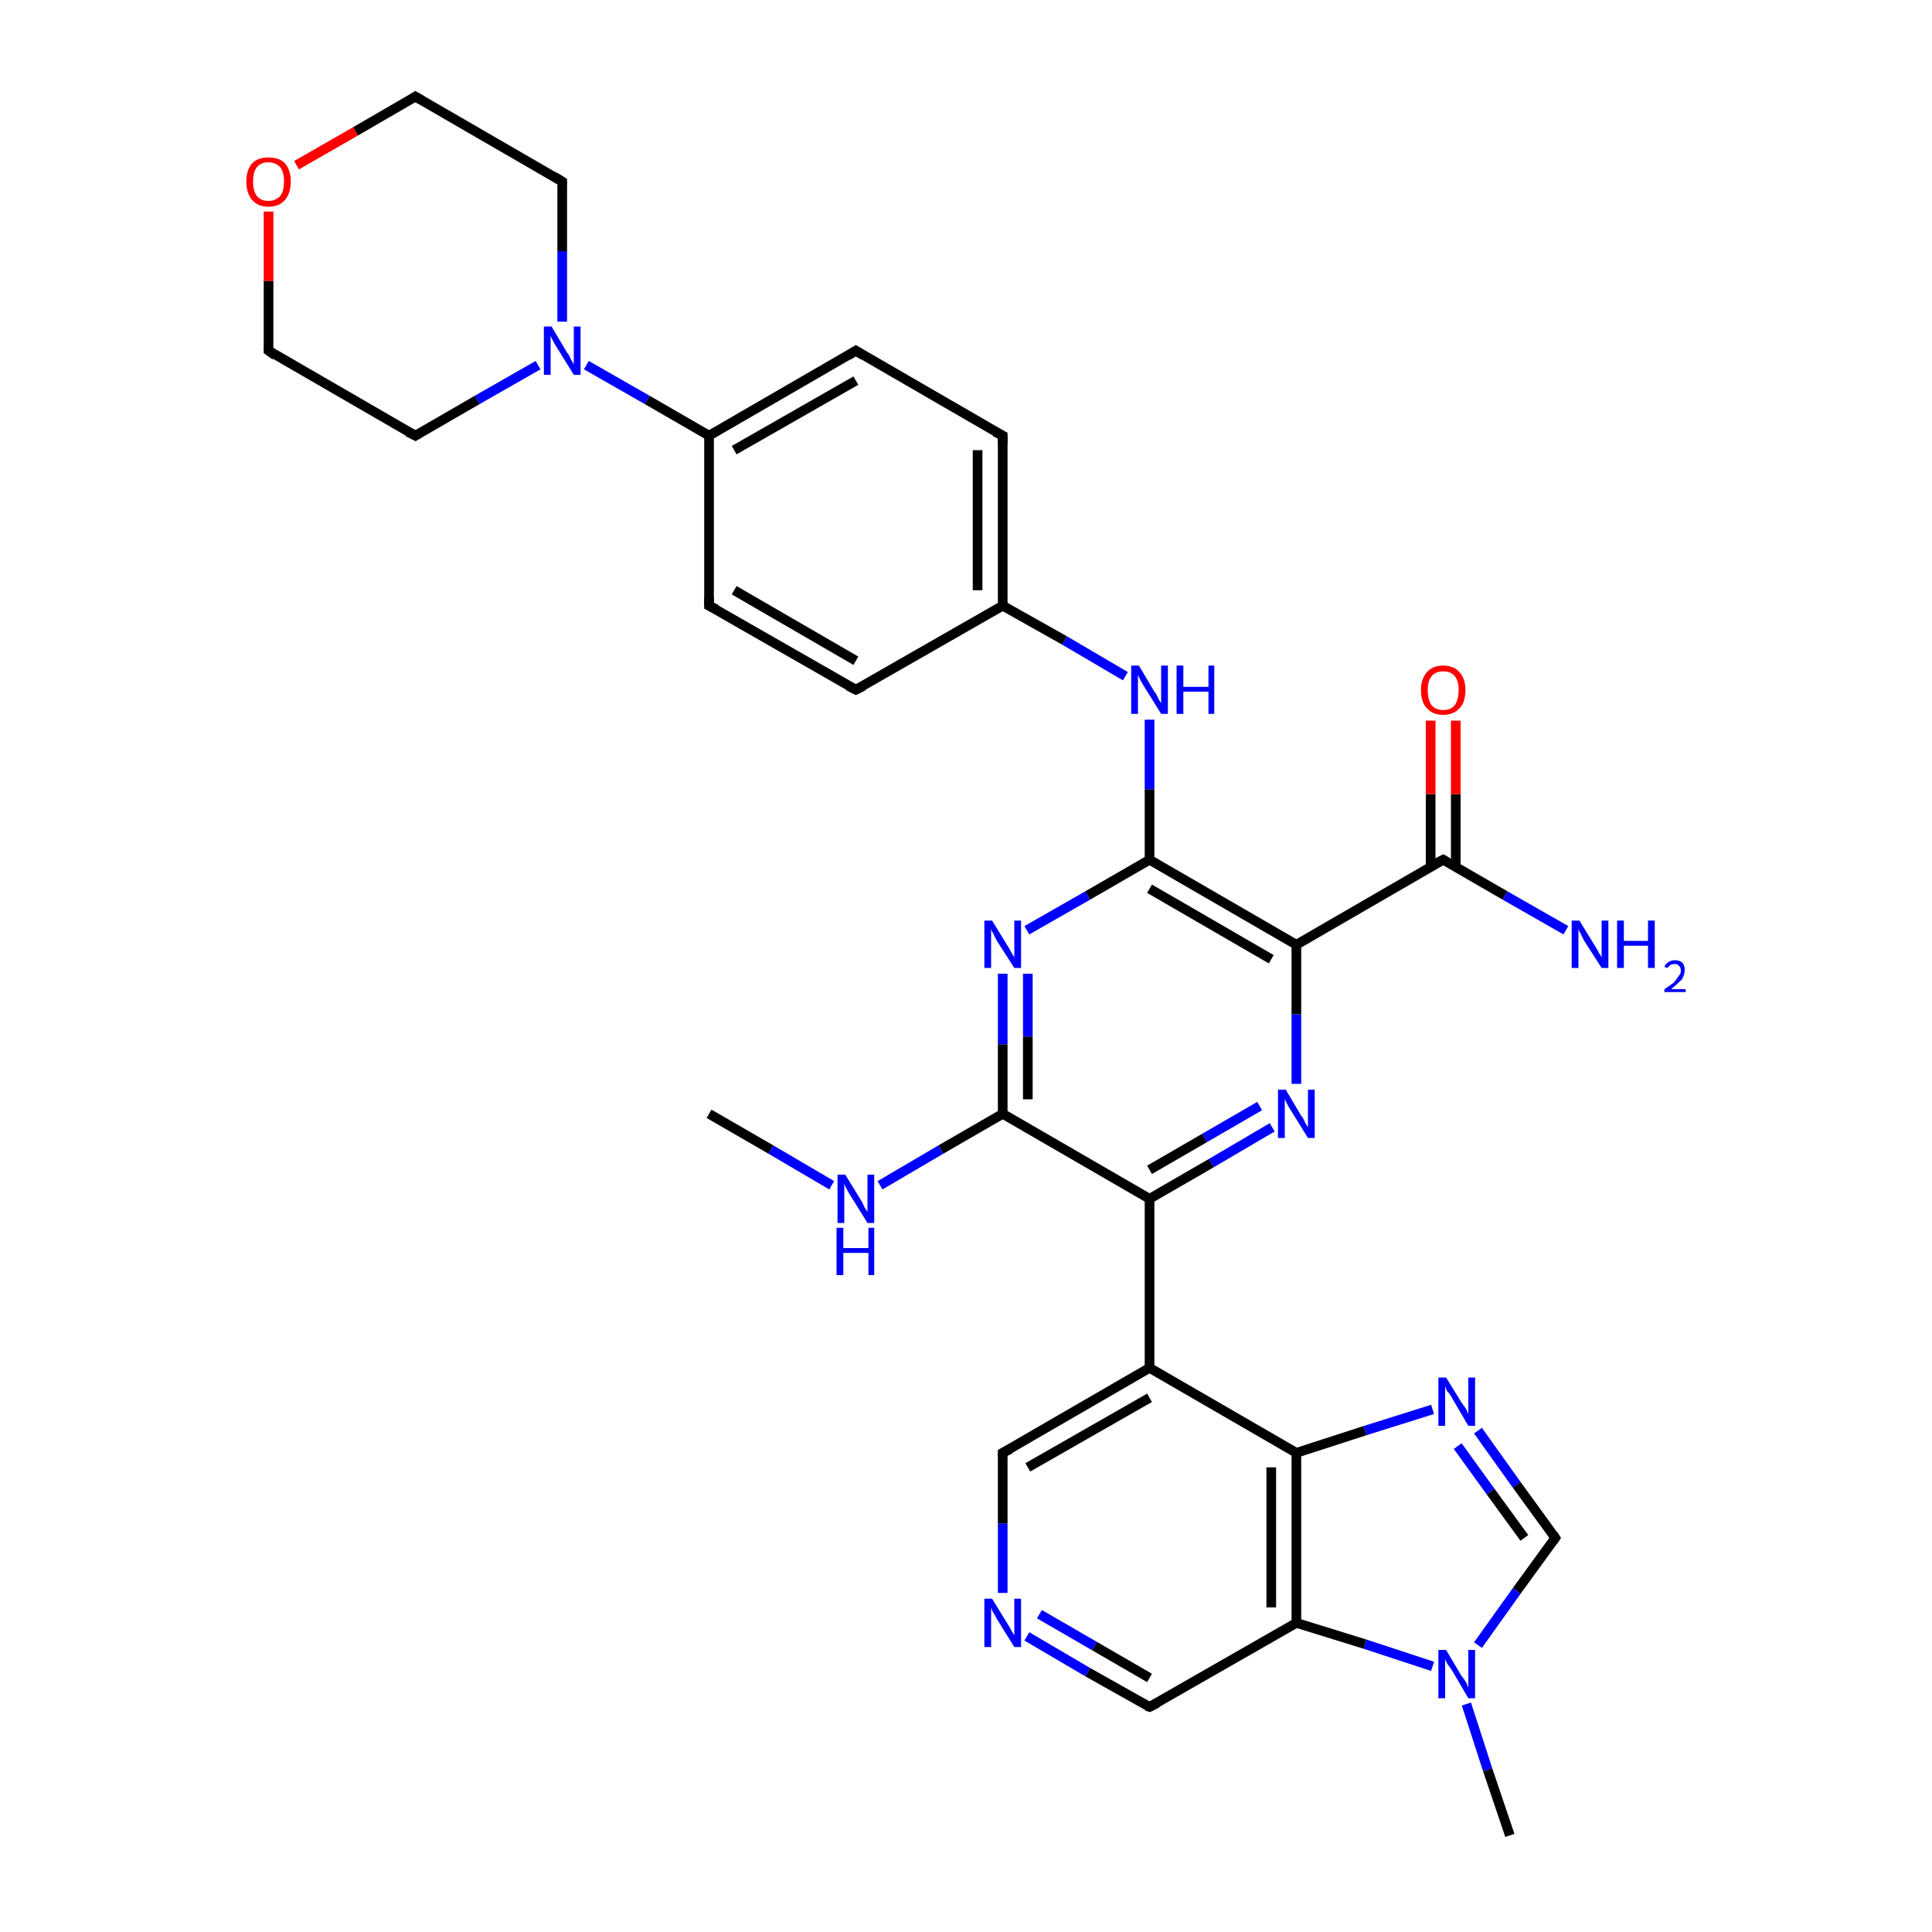 <?xml version='1.0' encoding='iso-8859-1'?>
<svg version='1.1' baseProfile='full'
              xmlns='http://www.w3.org/2000/svg'
                      xmlns:rdkit='http://www.rdkit.org/xml'
                      xmlns:xlink='http://www.w3.org/1999/xlink'
                  xml:space='preserve'
width='200px' height='200px' viewBox='0 0 200 200'>
<!-- END OF HEADER -->
<rect style='opacity:1.0;fill:#FFFFFF;stroke:none' width='200.0' height='200.0' x='0.0' y='0.0'> </rect>
<path class='bond-0 atom-17 atom-22' d='M 156.3,190.0 L 154.0,183.2' style='fill:none;fill-rule:evenodd;stroke:#000000;stroke-width:1.0px;stroke-linecap:butt;stroke-linejoin:miter;stroke-opacity:1' />
<path class='bond-0 atom-17 atom-22' d='M 154.0,183.2 L 151.8,176.4' style='fill:none;fill-rule:evenodd;stroke:#0000FF;stroke-width:1.0px;stroke-linecap:butt;stroke-linejoin:miter;stroke-opacity:1' />
<path class='bond-1 atom-16 atom-22' d='M 161.0,159.2 L 157.0,164.7' style='fill:none;fill-rule:evenodd;stroke:#000000;stroke-width:1.0px;stroke-linecap:butt;stroke-linejoin:miter;stroke-opacity:1' />
<path class='bond-1 atom-16 atom-22' d='M 157.0,164.7 L 153.0,170.3' style='fill:none;fill-rule:evenodd;stroke:#0000FF;stroke-width:1.0px;stroke-linecap:butt;stroke-linejoin:miter;stroke-opacity:1' />
<path class='bond-2 atom-16 atom-21' d='M 161.0,159.2 L 157.0,153.7' style='fill:none;fill-rule:evenodd;stroke:#000000;stroke-width:1.0px;stroke-linecap:butt;stroke-linejoin:miter;stroke-opacity:1' />
<path class='bond-2 atom-16 atom-21' d='M 157.0,153.7 L 153.0,148.1' style='fill:none;fill-rule:evenodd;stroke:#0000FF;stroke-width:1.0px;stroke-linecap:butt;stroke-linejoin:miter;stroke-opacity:1' />
<path class='bond-2 atom-16 atom-21' d='M 157.8,159.2 L 154.3,154.4' style='fill:none;fill-rule:evenodd;stroke:#000000;stroke-width:1.0px;stroke-linecap:butt;stroke-linejoin:miter;stroke-opacity:1' />
<path class='bond-2 atom-16 atom-21' d='M 154.3,154.4 L 150.9,149.7' style='fill:none;fill-rule:evenodd;stroke:#0000FF;stroke-width:1.0px;stroke-linecap:butt;stroke-linejoin:miter;stroke-opacity:1' />
<path class='bond-3 atom-22 atom-14' d='M 148.3,172.5 L 141.3,170.2' style='fill:none;fill-rule:evenodd;stroke:#0000FF;stroke-width:1.0px;stroke-linecap:butt;stroke-linejoin:miter;stroke-opacity:1' />
<path class='bond-3 atom-22 atom-14' d='M 141.3,170.2 L 134.2,168.0' style='fill:none;fill-rule:evenodd;stroke:#000000;stroke-width:1.0px;stroke-linecap:butt;stroke-linejoin:miter;stroke-opacity:1' />
<path class='bond-4 atom-21 atom-15' d='M 148.3,145.9 L 141.3,148.1' style='fill:none;fill-rule:evenodd;stroke:#0000FF;stroke-width:1.0px;stroke-linecap:butt;stroke-linejoin:miter;stroke-opacity:1' />
<path class='bond-4 atom-21 atom-15' d='M 141.3,148.1 L 134.2,150.4' style='fill:none;fill-rule:evenodd;stroke:#000000;stroke-width:1.0px;stroke-linecap:butt;stroke-linejoin:miter;stroke-opacity:1' />
<path class='bond-5 atom-10 atom-11' d='M 43.0,10.0 L 58.2,18.8' style='fill:none;fill-rule:evenodd;stroke:#000000;stroke-width:1.0px;stroke-linecap:butt;stroke-linejoin:miter;stroke-opacity:1' />
<path class='bond-6 atom-10 atom-33' d='M 43.0,10.0 L 36.8,13.6' style='fill:none;fill-rule:evenodd;stroke:#000000;stroke-width:1.0px;stroke-linecap:butt;stroke-linejoin:miter;stroke-opacity:1' />
<path class='bond-6 atom-10 atom-33' d='M 36.8,13.6 L 30.7,17.1' style='fill:none;fill-rule:evenodd;stroke:#FF0000;stroke-width:1.0px;stroke-linecap:butt;stroke-linejoin:miter;stroke-opacity:1' />
<path class='bond-7 atom-11 atom-32' d='M 58.2,18.8 L 58.2,26.0' style='fill:none;fill-rule:evenodd;stroke:#000000;stroke-width:1.0px;stroke-linecap:butt;stroke-linejoin:miter;stroke-opacity:1' />
<path class='bond-7 atom-11 atom-32' d='M 58.2,26.0 L 58.2,33.3' style='fill:none;fill-rule:evenodd;stroke:#0000FF;stroke-width:1.0px;stroke-linecap:butt;stroke-linejoin:miter;stroke-opacity:1' />
<path class='bond-8 atom-14 atom-15' d='M 134.2,168.0 L 134.2,150.4' style='fill:none;fill-rule:evenodd;stroke:#000000;stroke-width:1.0px;stroke-linecap:butt;stroke-linejoin:miter;stroke-opacity:1' />
<path class='bond-8 atom-14 atom-15' d='M 131.6,166.4 L 131.6,151.9' style='fill:none;fill-rule:evenodd;stroke:#000000;stroke-width:1.0px;stroke-linecap:butt;stroke-linejoin:miter;stroke-opacity:1' />
<path class='bond-9 atom-14 atom-23' d='M 134.2,168.0 L 119.0,176.7' style='fill:none;fill-rule:evenodd;stroke:#000000;stroke-width:1.0px;stroke-linecap:butt;stroke-linejoin:miter;stroke-opacity:1' />
<path class='bond-10 atom-33 atom-9' d='M 27.8,21.9 L 27.8,29.1' style='fill:none;fill-rule:evenodd;stroke:#FF0000;stroke-width:1.0px;stroke-linecap:butt;stroke-linejoin:miter;stroke-opacity:1' />
<path class='bond-10 atom-33 atom-9' d='M 27.8,29.1 L 27.8,36.3' style='fill:none;fill-rule:evenodd;stroke:#000000;stroke-width:1.0px;stroke-linecap:butt;stroke-linejoin:miter;stroke-opacity:1' />
<path class='bond-11 atom-28 atom-27' d='M 73.4,115.3 L 79.8,119.0' style='fill:none;fill-rule:evenodd;stroke:#000000;stroke-width:1.0px;stroke-linecap:butt;stroke-linejoin:miter;stroke-opacity:1' />
<path class='bond-11 atom-28 atom-27' d='M 79.8,119.0 L 86.1,122.7' style='fill:none;fill-rule:evenodd;stroke:#0000FF;stroke-width:1.0px;stroke-linecap:butt;stroke-linejoin:miter;stroke-opacity:1' />
<path class='bond-12 atom-15 atom-13' d='M 134.2,150.4 L 119.0,141.6' style='fill:none;fill-rule:evenodd;stroke:#000000;stroke-width:1.0px;stroke-linecap:butt;stroke-linejoin:miter;stroke-opacity:1' />
<path class='bond-13 atom-27 atom-0' d='M 91.1,122.7 L 97.4,119.0' style='fill:none;fill-rule:evenodd;stroke:#0000FF;stroke-width:1.0px;stroke-linecap:butt;stroke-linejoin:miter;stroke-opacity:1' />
<path class='bond-13 atom-27 atom-0' d='M 97.4,119.0 L 103.8,115.3' style='fill:none;fill-rule:evenodd;stroke:#000000;stroke-width:1.0px;stroke-linecap:butt;stroke-linejoin:miter;stroke-opacity:1' />
<path class='bond-14 atom-23 atom-3' d='M 119.0,176.7 L 112.6,173.1' style='fill:none;fill-rule:evenodd;stroke:#000000;stroke-width:1.0px;stroke-linecap:butt;stroke-linejoin:miter;stroke-opacity:1' />
<path class='bond-14 atom-23 atom-3' d='M 112.6,173.1 L 106.3,169.4' style='fill:none;fill-rule:evenodd;stroke:#0000FF;stroke-width:1.0px;stroke-linecap:butt;stroke-linejoin:miter;stroke-opacity:1' />
<path class='bond-14 atom-23 atom-3' d='M 119.0,173.7 L 113.3,170.4' style='fill:none;fill-rule:evenodd;stroke:#000000;stroke-width:1.0px;stroke-linecap:butt;stroke-linejoin:miter;stroke-opacity:1' />
<path class='bond-14 atom-23 atom-3' d='M 113.3,170.4 L 107.6,167.1' style='fill:none;fill-rule:evenodd;stroke:#0000FF;stroke-width:1.0px;stroke-linecap:butt;stroke-linejoin:miter;stroke-opacity:1' />
<path class='bond-15 atom-4 atom-31' d='M 73.4,62.7 L 88.6,71.4' style='fill:none;fill-rule:evenodd;stroke:#000000;stroke-width:1.0px;stroke-linecap:butt;stroke-linejoin:miter;stroke-opacity:1' />
<path class='bond-15 atom-4 atom-31' d='M 76.0,61.1 L 88.6,68.4' style='fill:none;fill-rule:evenodd;stroke:#000000;stroke-width:1.0px;stroke-linecap:butt;stroke-linejoin:miter;stroke-opacity:1' />
<path class='bond-16 atom-4 atom-5' d='M 73.4,62.7 L 73.4,45.1' style='fill:none;fill-rule:evenodd;stroke:#000000;stroke-width:1.0px;stroke-linecap:butt;stroke-linejoin:miter;stroke-opacity:1' />
<path class='bond-17 atom-32 atom-5' d='M 60.7,37.8 L 67.0,41.4' style='fill:none;fill-rule:evenodd;stroke:#0000FF;stroke-width:1.0px;stroke-linecap:butt;stroke-linejoin:miter;stroke-opacity:1' />
<path class='bond-17 atom-32 atom-5' d='M 67.0,41.4 L 73.4,45.1' style='fill:none;fill-rule:evenodd;stroke:#000000;stroke-width:1.0px;stroke-linecap:butt;stroke-linejoin:miter;stroke-opacity:1' />
<path class='bond-18 atom-32 atom-8' d='M 55.7,37.8 L 49.4,41.4' style='fill:none;fill-rule:evenodd;stroke:#0000FF;stroke-width:1.0px;stroke-linecap:butt;stroke-linejoin:miter;stroke-opacity:1' />
<path class='bond-18 atom-32 atom-8' d='M 49.4,41.4 L 43.0,45.1' style='fill:none;fill-rule:evenodd;stroke:#000000;stroke-width:1.0px;stroke-linecap:butt;stroke-linejoin:miter;stroke-opacity:1' />
<path class='bond-19 atom-9 atom-8' d='M 27.8,36.3 L 43.0,45.1' style='fill:none;fill-rule:evenodd;stroke:#000000;stroke-width:1.0px;stroke-linecap:butt;stroke-linejoin:miter;stroke-opacity:1' />
<path class='bond-20 atom-0 atom-26' d='M 103.8,115.3 L 103.8,108.1' style='fill:none;fill-rule:evenodd;stroke:#000000;stroke-width:1.0px;stroke-linecap:butt;stroke-linejoin:miter;stroke-opacity:1' />
<path class='bond-20 atom-0 atom-26' d='M 103.8,108.1 L 103.8,100.8' style='fill:none;fill-rule:evenodd;stroke:#0000FF;stroke-width:1.0px;stroke-linecap:butt;stroke-linejoin:miter;stroke-opacity:1' />
<path class='bond-20 atom-0 atom-26' d='M 106.4,113.8 L 106.4,107.3' style='fill:none;fill-rule:evenodd;stroke:#000000;stroke-width:1.0px;stroke-linecap:butt;stroke-linejoin:miter;stroke-opacity:1' />
<path class='bond-20 atom-0 atom-26' d='M 106.4,107.3 L 106.4,100.8' style='fill:none;fill-rule:evenodd;stroke:#0000FF;stroke-width:1.0px;stroke-linecap:butt;stroke-linejoin:miter;stroke-opacity:1' />
<path class='bond-21 atom-0 atom-1' d='M 103.8,115.3 L 119.0,124.1' style='fill:none;fill-rule:evenodd;stroke:#000000;stroke-width:1.0px;stroke-linecap:butt;stroke-linejoin:miter;stroke-opacity:1' />
<path class='bond-22 atom-13 atom-1' d='M 119.0,141.6 L 119.0,124.1' style='fill:none;fill-rule:evenodd;stroke:#000000;stroke-width:1.0px;stroke-linecap:butt;stroke-linejoin:miter;stroke-opacity:1' />
<path class='bond-23 atom-13 atom-24' d='M 119.0,141.6 L 103.8,150.4' style='fill:none;fill-rule:evenodd;stroke:#000000;stroke-width:1.0px;stroke-linecap:butt;stroke-linejoin:miter;stroke-opacity:1' />
<path class='bond-23 atom-13 atom-24' d='M 119.0,144.7 L 106.4,151.9' style='fill:none;fill-rule:evenodd;stroke:#000000;stroke-width:1.0px;stroke-linecap:butt;stroke-linejoin:miter;stroke-opacity:1' />
<path class='bond-24 atom-31 atom-30' d='M 88.6,71.4 L 103.8,62.7' style='fill:none;fill-rule:evenodd;stroke:#000000;stroke-width:1.0px;stroke-linecap:butt;stroke-linejoin:miter;stroke-opacity:1' />
<path class='bond-25 atom-5 atom-6' d='M 73.4,45.1 L 88.6,36.3' style='fill:none;fill-rule:evenodd;stroke:#000000;stroke-width:1.0px;stroke-linecap:butt;stroke-linejoin:miter;stroke-opacity:1' />
<path class='bond-25 atom-5 atom-6' d='M 76.0,46.6 L 88.6,39.4' style='fill:none;fill-rule:evenodd;stroke:#000000;stroke-width:1.0px;stroke-linecap:butt;stroke-linejoin:miter;stroke-opacity:1' />
<path class='bond-26 atom-26 atom-25' d='M 106.3,96.3 L 112.6,92.7' style='fill:none;fill-rule:evenodd;stroke:#0000FF;stroke-width:1.0px;stroke-linecap:butt;stroke-linejoin:miter;stroke-opacity:1' />
<path class='bond-26 atom-26 atom-25' d='M 112.6,92.7 L 119.0,89.0' style='fill:none;fill-rule:evenodd;stroke:#000000;stroke-width:1.0px;stroke-linecap:butt;stroke-linejoin:miter;stroke-opacity:1' />
<path class='bond-27 atom-1 atom-20' d='M 119.0,124.1 L 125.4,120.4' style='fill:none;fill-rule:evenodd;stroke:#000000;stroke-width:1.0px;stroke-linecap:butt;stroke-linejoin:miter;stroke-opacity:1' />
<path class='bond-27 atom-1 atom-20' d='M 125.4,120.4 L 131.7,116.7' style='fill:none;fill-rule:evenodd;stroke:#0000FF;stroke-width:1.0px;stroke-linecap:butt;stroke-linejoin:miter;stroke-opacity:1' />
<path class='bond-27 atom-1 atom-20' d='M 119.0,121.1 L 124.7,117.8' style='fill:none;fill-rule:evenodd;stroke:#000000;stroke-width:1.0px;stroke-linecap:butt;stroke-linejoin:miter;stroke-opacity:1' />
<path class='bond-27 atom-1 atom-20' d='M 124.7,117.8 L 130.4,114.5' style='fill:none;fill-rule:evenodd;stroke:#0000FF;stroke-width:1.0px;stroke-linecap:butt;stroke-linejoin:miter;stroke-opacity:1' />
<path class='bond-28 atom-3 atom-24' d='M 103.8,164.9 L 103.8,157.7' style='fill:none;fill-rule:evenodd;stroke:#0000FF;stroke-width:1.0px;stroke-linecap:butt;stroke-linejoin:miter;stroke-opacity:1' />
<path class='bond-28 atom-3 atom-24' d='M 103.8,157.7 L 103.8,150.4' style='fill:none;fill-rule:evenodd;stroke:#000000;stroke-width:1.0px;stroke-linecap:butt;stroke-linejoin:miter;stroke-opacity:1' />
<path class='bond-29 atom-30 atom-29' d='M 103.8,62.7 L 110.2,66.3' style='fill:none;fill-rule:evenodd;stroke:#000000;stroke-width:1.0px;stroke-linecap:butt;stroke-linejoin:miter;stroke-opacity:1' />
<path class='bond-29 atom-30 atom-29' d='M 110.2,66.3 L 116.5,70.0' style='fill:none;fill-rule:evenodd;stroke:#0000FF;stroke-width:1.0px;stroke-linecap:butt;stroke-linejoin:miter;stroke-opacity:1' />
<path class='bond-30 atom-30 atom-7' d='M 103.8,62.7 L 103.8,45.1' style='fill:none;fill-rule:evenodd;stroke:#000000;stroke-width:1.0px;stroke-linecap:butt;stroke-linejoin:miter;stroke-opacity:1' />
<path class='bond-30 atom-30 atom-7' d='M 101.2,61.1 L 101.2,46.6' style='fill:none;fill-rule:evenodd;stroke:#000000;stroke-width:1.0px;stroke-linecap:butt;stroke-linejoin:miter;stroke-opacity:1' />
<path class='bond-31 atom-6 atom-7' d='M 88.6,36.3 L 103.8,45.1' style='fill:none;fill-rule:evenodd;stroke:#000000;stroke-width:1.0px;stroke-linecap:butt;stroke-linejoin:miter;stroke-opacity:1' />
<path class='bond-32 atom-25 atom-29' d='M 119.0,89.0 L 119.0,81.7' style='fill:none;fill-rule:evenodd;stroke:#000000;stroke-width:1.0px;stroke-linecap:butt;stroke-linejoin:miter;stroke-opacity:1' />
<path class='bond-32 atom-25 atom-29' d='M 119.0,81.7 L 119.0,74.5' style='fill:none;fill-rule:evenodd;stroke:#0000FF;stroke-width:1.0px;stroke-linecap:butt;stroke-linejoin:miter;stroke-opacity:1' />
<path class='bond-33 atom-25 atom-2' d='M 119.0,89.0 L 134.2,97.8' style='fill:none;fill-rule:evenodd;stroke:#000000;stroke-width:1.0px;stroke-linecap:butt;stroke-linejoin:miter;stroke-opacity:1' />
<path class='bond-33 atom-25 atom-2' d='M 119.0,92.0 L 131.6,99.3' style='fill:none;fill-rule:evenodd;stroke:#000000;stroke-width:1.0px;stroke-linecap:butt;stroke-linejoin:miter;stroke-opacity:1' />
<path class='bond-34 atom-20 atom-2' d='M 134.2,112.2 L 134.2,105.0' style='fill:none;fill-rule:evenodd;stroke:#0000FF;stroke-width:1.0px;stroke-linecap:butt;stroke-linejoin:miter;stroke-opacity:1' />
<path class='bond-34 atom-20 atom-2' d='M 134.2,105.0 L 134.2,97.8' style='fill:none;fill-rule:evenodd;stroke:#000000;stroke-width:1.0px;stroke-linecap:butt;stroke-linejoin:miter;stroke-opacity:1' />
<path class='bond-35 atom-2 atom-12' d='M 134.2,97.8 L 149.4,89.0' style='fill:none;fill-rule:evenodd;stroke:#000000;stroke-width:1.0px;stroke-linecap:butt;stroke-linejoin:miter;stroke-opacity:1' />
<path class='bond-36 atom-12 atom-18' d='M 150.7,89.7 L 150.7,82.2' style='fill:none;fill-rule:evenodd;stroke:#000000;stroke-width:1.0px;stroke-linecap:butt;stroke-linejoin:miter;stroke-opacity:1' />
<path class='bond-36 atom-12 atom-18' d='M 150.7,82.2 L 150.7,74.6' style='fill:none;fill-rule:evenodd;stroke:#FF0000;stroke-width:1.0px;stroke-linecap:butt;stroke-linejoin:miter;stroke-opacity:1' />
<path class='bond-36 atom-12 atom-18' d='M 148.1,89.7 L 148.1,82.2' style='fill:none;fill-rule:evenodd;stroke:#000000;stroke-width:1.0px;stroke-linecap:butt;stroke-linejoin:miter;stroke-opacity:1' />
<path class='bond-36 atom-12 atom-18' d='M 148.1,82.2 L 148.1,74.6' style='fill:none;fill-rule:evenodd;stroke:#FF0000;stroke-width:1.0px;stroke-linecap:butt;stroke-linejoin:miter;stroke-opacity:1' />
<path class='bond-37 atom-12 atom-19' d='M 149.4,89.0 L 155.8,92.7' style='fill:none;fill-rule:evenodd;stroke:#000000;stroke-width:1.0px;stroke-linecap:butt;stroke-linejoin:miter;stroke-opacity:1' />
<path class='bond-37 atom-12 atom-19' d='M 155.8,92.7 L 162.1,96.3' style='fill:none;fill-rule:evenodd;stroke:#0000FF;stroke-width:1.0px;stroke-linecap:butt;stroke-linejoin:miter;stroke-opacity:1' />
<path d='M 74.2,63.1 L 73.4,62.7 L 73.4,61.8' style='fill:none;stroke:#000000;stroke-width:1.0px;stroke-linecap:butt;stroke-linejoin:miter;stroke-miterlimit:10;stroke-opacity:1;' />
<path d='M 87.8,36.8 L 88.6,36.3 L 89.4,36.8' style='fill:none;stroke:#000000;stroke-width:1.0px;stroke-linecap:butt;stroke-linejoin:miter;stroke-miterlimit:10;stroke-opacity:1;' />
<path d='M 103.8,46.0 L 103.8,45.1 L 103.0,44.7' style='fill:none;stroke:#000000;stroke-width:1.0px;stroke-linecap:butt;stroke-linejoin:miter;stroke-miterlimit:10;stroke-opacity:1;' />
<path d='M 43.3,44.9 L 43.0,45.1 L 42.2,44.7' style='fill:none;stroke:#000000;stroke-width:1.0px;stroke-linecap:butt;stroke-linejoin:miter;stroke-miterlimit:10;stroke-opacity:1;' />
<path d='M 27.8,36.0 L 27.8,36.3 L 28.5,36.8' style='fill:none;stroke:#000000;stroke-width:1.0px;stroke-linecap:butt;stroke-linejoin:miter;stroke-miterlimit:10;stroke-opacity:1;' />
<path d='M 43.7,10.4 L 43.0,10.0 L 42.7,10.2' style='fill:none;stroke:#000000;stroke-width:1.0px;stroke-linecap:butt;stroke-linejoin:miter;stroke-miterlimit:10;stroke-opacity:1;' />
<path d='M 57.4,18.3 L 58.2,18.8 L 58.2,19.1' style='fill:none;stroke:#000000;stroke-width:1.0px;stroke-linecap:butt;stroke-linejoin:miter;stroke-miterlimit:10;stroke-opacity:1;' />
<path d='M 148.6,89.4 L 149.4,89.0 L 149.7,89.2' style='fill:none;stroke:#000000;stroke-width:1.0px;stroke-linecap:butt;stroke-linejoin:miter;stroke-miterlimit:10;stroke-opacity:1;' />
<path d='M 160.8,159.5 L 161.0,159.2 L 160.8,158.9' style='fill:none;stroke:#000000;stroke-width:1.0px;stroke-linecap:butt;stroke-linejoin:miter;stroke-miterlimit:10;stroke-opacity:1;' />
<path d='M 119.8,176.3 L 119.0,176.7 L 118.7,176.6' style='fill:none;stroke:#000000;stroke-width:1.0px;stroke-linecap:butt;stroke-linejoin:miter;stroke-miterlimit:10;stroke-opacity:1;' />
<path d='M 104.6,150.0 L 103.8,150.4 L 103.8,150.8' style='fill:none;stroke:#000000;stroke-width:1.0px;stroke-linecap:butt;stroke-linejoin:miter;stroke-miterlimit:10;stroke-opacity:1;' />
<path d='M 87.8,71.0 L 88.6,71.4 L 89.4,71.0' style='fill:none;stroke:#000000;stroke-width:1.0px;stroke-linecap:butt;stroke-linejoin:miter;stroke-miterlimit:10;stroke-opacity:1;' />
<path class='atom-3' d='M 102.7 165.5
L 104.3 168.1
Q 104.5 168.4, 104.7 168.8
Q 105.0 169.3, 105.0 169.3
L 105.0 165.5
L 105.7 165.5
L 105.7 170.5
L 105.0 170.5
L 103.2 167.6
Q 103.0 167.2, 102.8 166.9
Q 102.6 166.5, 102.6 166.3
L 102.6 170.5
L 101.9 170.5
L 101.9 165.5
L 102.7 165.5
' fill='#0000FF'/>
<path class='atom-18' d='M 147.1 71.4
Q 147.1 70.3, 147.7 69.6
Q 148.3 68.9, 149.4 68.9
Q 150.5 68.9, 151.1 69.6
Q 151.7 70.3, 151.7 71.4
Q 151.7 72.7, 151.1 73.3
Q 150.5 74.0, 149.4 74.0
Q 148.3 74.0, 147.7 73.3
Q 147.1 72.7, 147.1 71.4
M 149.4 73.5
Q 150.2 73.5, 150.6 73.0
Q 151.0 72.4, 151.0 71.4
Q 151.0 70.5, 150.6 70.0
Q 150.2 69.5, 149.4 69.5
Q 148.6 69.5, 148.2 70.0
Q 147.8 70.5, 147.8 71.4
Q 147.8 72.5, 148.2 73.0
Q 148.6 73.5, 149.4 73.5
' fill='#FF0000'/>
<path class='atom-19' d='M 163.5 95.3
L 165.1 97.9
Q 165.3 98.2, 165.5 98.6
Q 165.8 99.1, 165.8 99.1
L 165.8 95.3
L 166.5 95.3
L 166.5 100.2
L 165.8 100.2
L 164.0 97.4
Q 163.8 97.0, 163.6 96.6
Q 163.4 96.3, 163.4 96.1
L 163.4 100.2
L 162.7 100.2
L 162.7 95.3
L 163.5 95.3
' fill='#0000FF'/>
<path class='atom-19' d='M 167.4 95.3
L 168.1 95.3
L 168.1 97.4
L 170.6 97.4
L 170.6 95.3
L 171.3 95.3
L 171.3 100.2
L 170.6 100.2
L 170.6 97.9
L 168.1 97.9
L 168.1 100.2
L 167.4 100.2
L 167.4 95.3
' fill='#0000FF'/>
<path class='atom-19' d='M 172.3 100.1
Q 172.4 99.8, 172.7 99.6
Q 173.0 99.4, 173.4 99.4
Q 173.9 99.4, 174.2 99.7
Q 174.4 100.0, 174.4 100.4
Q 174.4 100.9, 174.1 101.4
Q 173.7 101.8, 173.0 102.4
L 174.5 102.4
L 174.5 102.7
L 172.3 102.7
L 172.3 102.4
Q 172.9 102.0, 173.3 101.7
Q 173.6 101.3, 173.8 101.0
Q 174.0 100.8, 174.0 100.5
Q 174.0 100.1, 173.8 100.0
Q 173.7 99.8, 173.4 99.8
Q 173.1 99.8, 172.9 99.9
Q 172.8 100.0, 172.6 100.2
L 172.3 100.1
' fill='#0000FF'/>
<path class='atom-20' d='M 133.1 112.8
L 134.7 115.5
Q 134.9 115.7, 135.1 116.2
Q 135.4 116.7, 135.4 116.7
L 135.4 112.8
L 136.1 112.8
L 136.1 117.8
L 135.4 117.8
L 133.6 114.9
Q 133.4 114.6, 133.2 114.2
Q 133.0 113.8, 133.0 113.7
L 133.0 117.8
L 132.3 117.8
L 132.3 112.8
L 133.1 112.8
' fill='#0000FF'/>
<path class='atom-21' d='M 149.7 142.6
L 151.3 145.2
Q 151.5 145.5, 151.8 145.9
Q 152.0 146.4, 152.0 146.4
L 152.0 142.6
L 152.7 142.6
L 152.7 147.6
L 152.0 147.6
L 150.3 144.7
Q 150.1 144.3, 149.8 144.0
Q 149.6 143.6, 149.6 143.4
L 149.6 147.6
L 148.9 147.6
L 148.9 142.6
L 149.7 142.6
' fill='#0000FF'/>
<path class='atom-22' d='M 149.7 170.8
L 151.3 173.5
Q 151.5 173.7, 151.8 174.2
Q 152.0 174.7, 152.0 174.7
L 152.0 170.8
L 152.7 170.8
L 152.7 175.8
L 152.0 175.8
L 150.3 172.9
Q 150.1 172.6, 149.8 172.2
Q 149.6 171.8, 149.6 171.7
L 149.6 175.8
L 148.9 175.8
L 148.9 170.8
L 149.7 170.8
' fill='#0000FF'/>
<path class='atom-26' d='M 102.7 95.3
L 104.3 97.9
Q 104.5 98.2, 104.7 98.6
Q 105.0 99.1, 105.0 99.1
L 105.0 95.3
L 105.7 95.3
L 105.7 100.2
L 105.0 100.2
L 103.2 97.4
Q 103.0 97.0, 102.8 96.6
Q 102.6 96.3, 102.6 96.1
L 102.6 100.2
L 101.9 100.2
L 101.9 95.3
L 102.7 95.3
' fill='#0000FF'/>
<path class='atom-27' d='M 87.5 121.6
L 89.1 124.2
Q 89.3 124.5, 89.5 125.0
Q 89.8 125.4, 89.8 125.5
L 89.8 121.6
L 90.5 121.6
L 90.5 126.6
L 89.8 126.6
L 88.0 123.7
Q 87.8 123.4, 87.6 123.0
Q 87.4 122.6, 87.4 122.5
L 87.4 126.6
L 86.7 126.6
L 86.7 121.6
L 87.5 121.6
' fill='#0000FF'/>
<path class='atom-27' d='M 86.6 127.1
L 87.3 127.1
L 87.3 129.2
L 89.9 129.2
L 89.9 127.1
L 90.5 127.1
L 90.5 132.0
L 89.9 132.0
L 89.9 129.7
L 87.3 129.7
L 87.3 132.0
L 86.6 132.0
L 86.6 127.1
' fill='#0000FF'/>
<path class='atom-29' d='M 117.9 68.9
L 119.5 71.6
Q 119.7 71.8, 119.9 72.3
Q 120.2 72.8, 120.2 72.8
L 120.2 68.9
L 120.9 68.9
L 120.9 73.9
L 120.2 73.9
L 118.4 71.0
Q 118.2 70.7, 118.0 70.3
Q 117.8 69.9, 117.8 69.8
L 117.8 73.9
L 117.1 73.9
L 117.1 68.9
L 117.9 68.9
' fill='#0000FF'/>
<path class='atom-29' d='M 121.8 68.9
L 122.5 68.9
L 122.5 71.1
L 125.1 71.1
L 125.1 68.9
L 125.7 68.9
L 125.7 73.9
L 125.1 73.9
L 125.1 71.6
L 122.5 71.6
L 122.5 73.9
L 121.8 73.9
L 121.8 68.9
' fill='#0000FF'/>
<path class='atom-32' d='M 57.1 33.8
L 58.7 36.5
Q 58.9 36.7, 59.1 37.2
Q 59.4 37.7, 59.4 37.7
L 59.4 33.8
L 60.1 33.8
L 60.1 38.8
L 59.4 38.8
L 57.6 35.9
Q 57.4 35.6, 57.2 35.2
Q 57.0 34.8, 57.0 34.7
L 57.0 38.8
L 56.3 38.8
L 56.3 33.8
L 57.1 33.8
' fill='#0000FF'/>
<path class='atom-33' d='M 25.5 18.8
Q 25.5 17.6, 26.1 16.9
Q 26.7 16.3, 27.8 16.3
Q 28.9 16.3, 29.5 16.9
Q 30.1 17.6, 30.1 18.8
Q 30.1 20.0, 29.5 20.7
Q 28.9 21.4, 27.8 21.4
Q 26.7 21.4, 26.1 20.7
Q 25.5 20.0, 25.5 18.8
M 27.8 20.8
Q 28.5 20.8, 29.0 20.3
Q 29.4 19.8, 29.4 18.8
Q 29.4 17.8, 29.0 17.3
Q 28.5 16.8, 27.8 16.8
Q 27.0 16.8, 26.6 17.3
Q 26.2 17.8, 26.2 18.8
Q 26.2 19.8, 26.6 20.3
Q 27.0 20.8, 27.8 20.8
' fill='#FF0000'/>
</svg>
